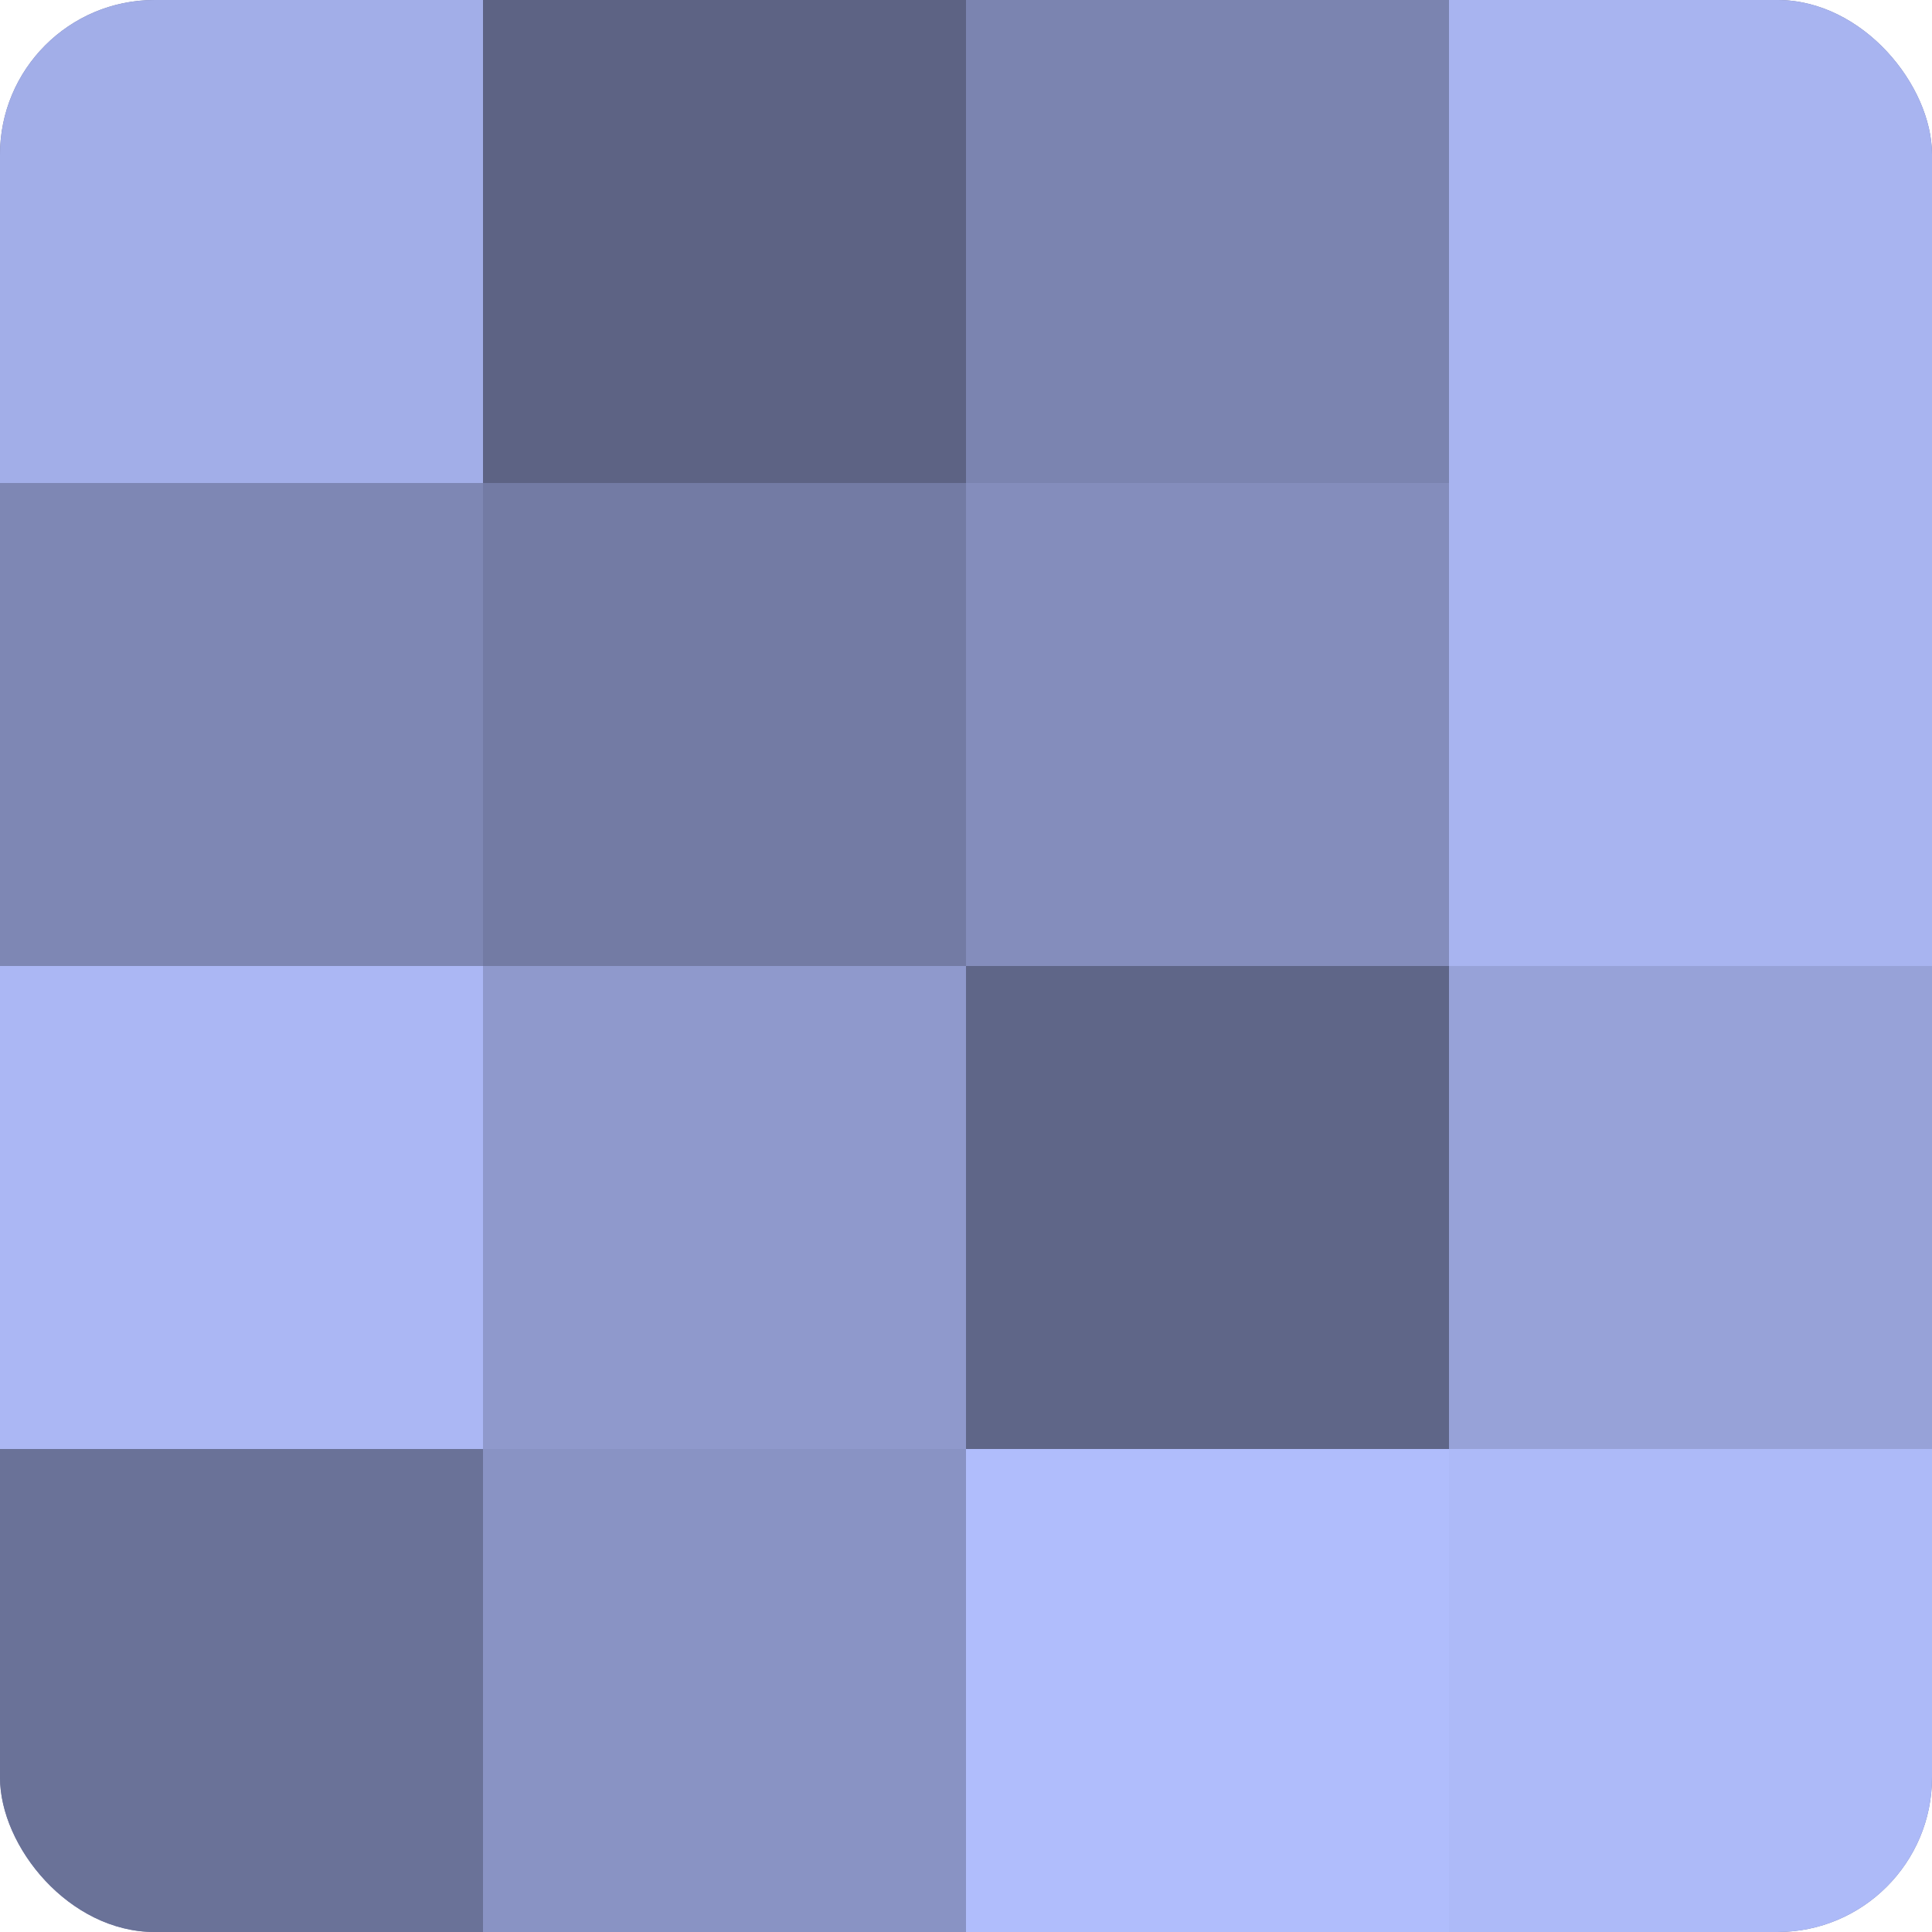<?xml version="1.0" encoding="UTF-8"?>
<svg xmlns="http://www.w3.org/2000/svg" width="60" height="60" viewBox="0 0 100 100" preserveAspectRatio="xMidYMid meet"><defs><clipPath id="c" width="100" height="100"><rect width="100" height="100" rx="8" ry="8"/></clipPath></defs><g clip-path="url(#c)"><rect width="100" height="100" fill="#7078a0"/><rect width="25" height="25" fill="#a2aee8"/><rect y="25" width="25" height="25" fill="#7e87b4"/><rect y="50" width="25" height="25" fill="#abb7f4"/><rect y="75" width="25" height="25" fill="#6a7298"/><rect x="25" width="25" height="25" fill="#5d6384"/><rect x="25" y="25" width="25" height="25" fill="#737ba4"/><rect x="25" y="50" width="25" height="25" fill="#8f99cc"/><rect x="25" y="75" width="25" height="25" fill="#8993c4"/><rect x="50" width="25" height="25" fill="#7b84b0"/><rect x="50" y="25" width="25" height="25" fill="#848dbc"/><rect x="50" y="50" width="25" height="25" fill="#5f6688"/><rect x="50" y="75" width="25" height="25" fill="#b0bdfc"/><rect x="75" width="25" height="25" fill="#a8b4f0"/><rect x="75" y="25" width="25" height="25" fill="#a8b4f0"/><rect x="75" y="50" width="25" height="25" fill="#97a2d8"/><rect x="75" y="75" width="25" height="25" fill="#adbaf8"/></g></svg>
